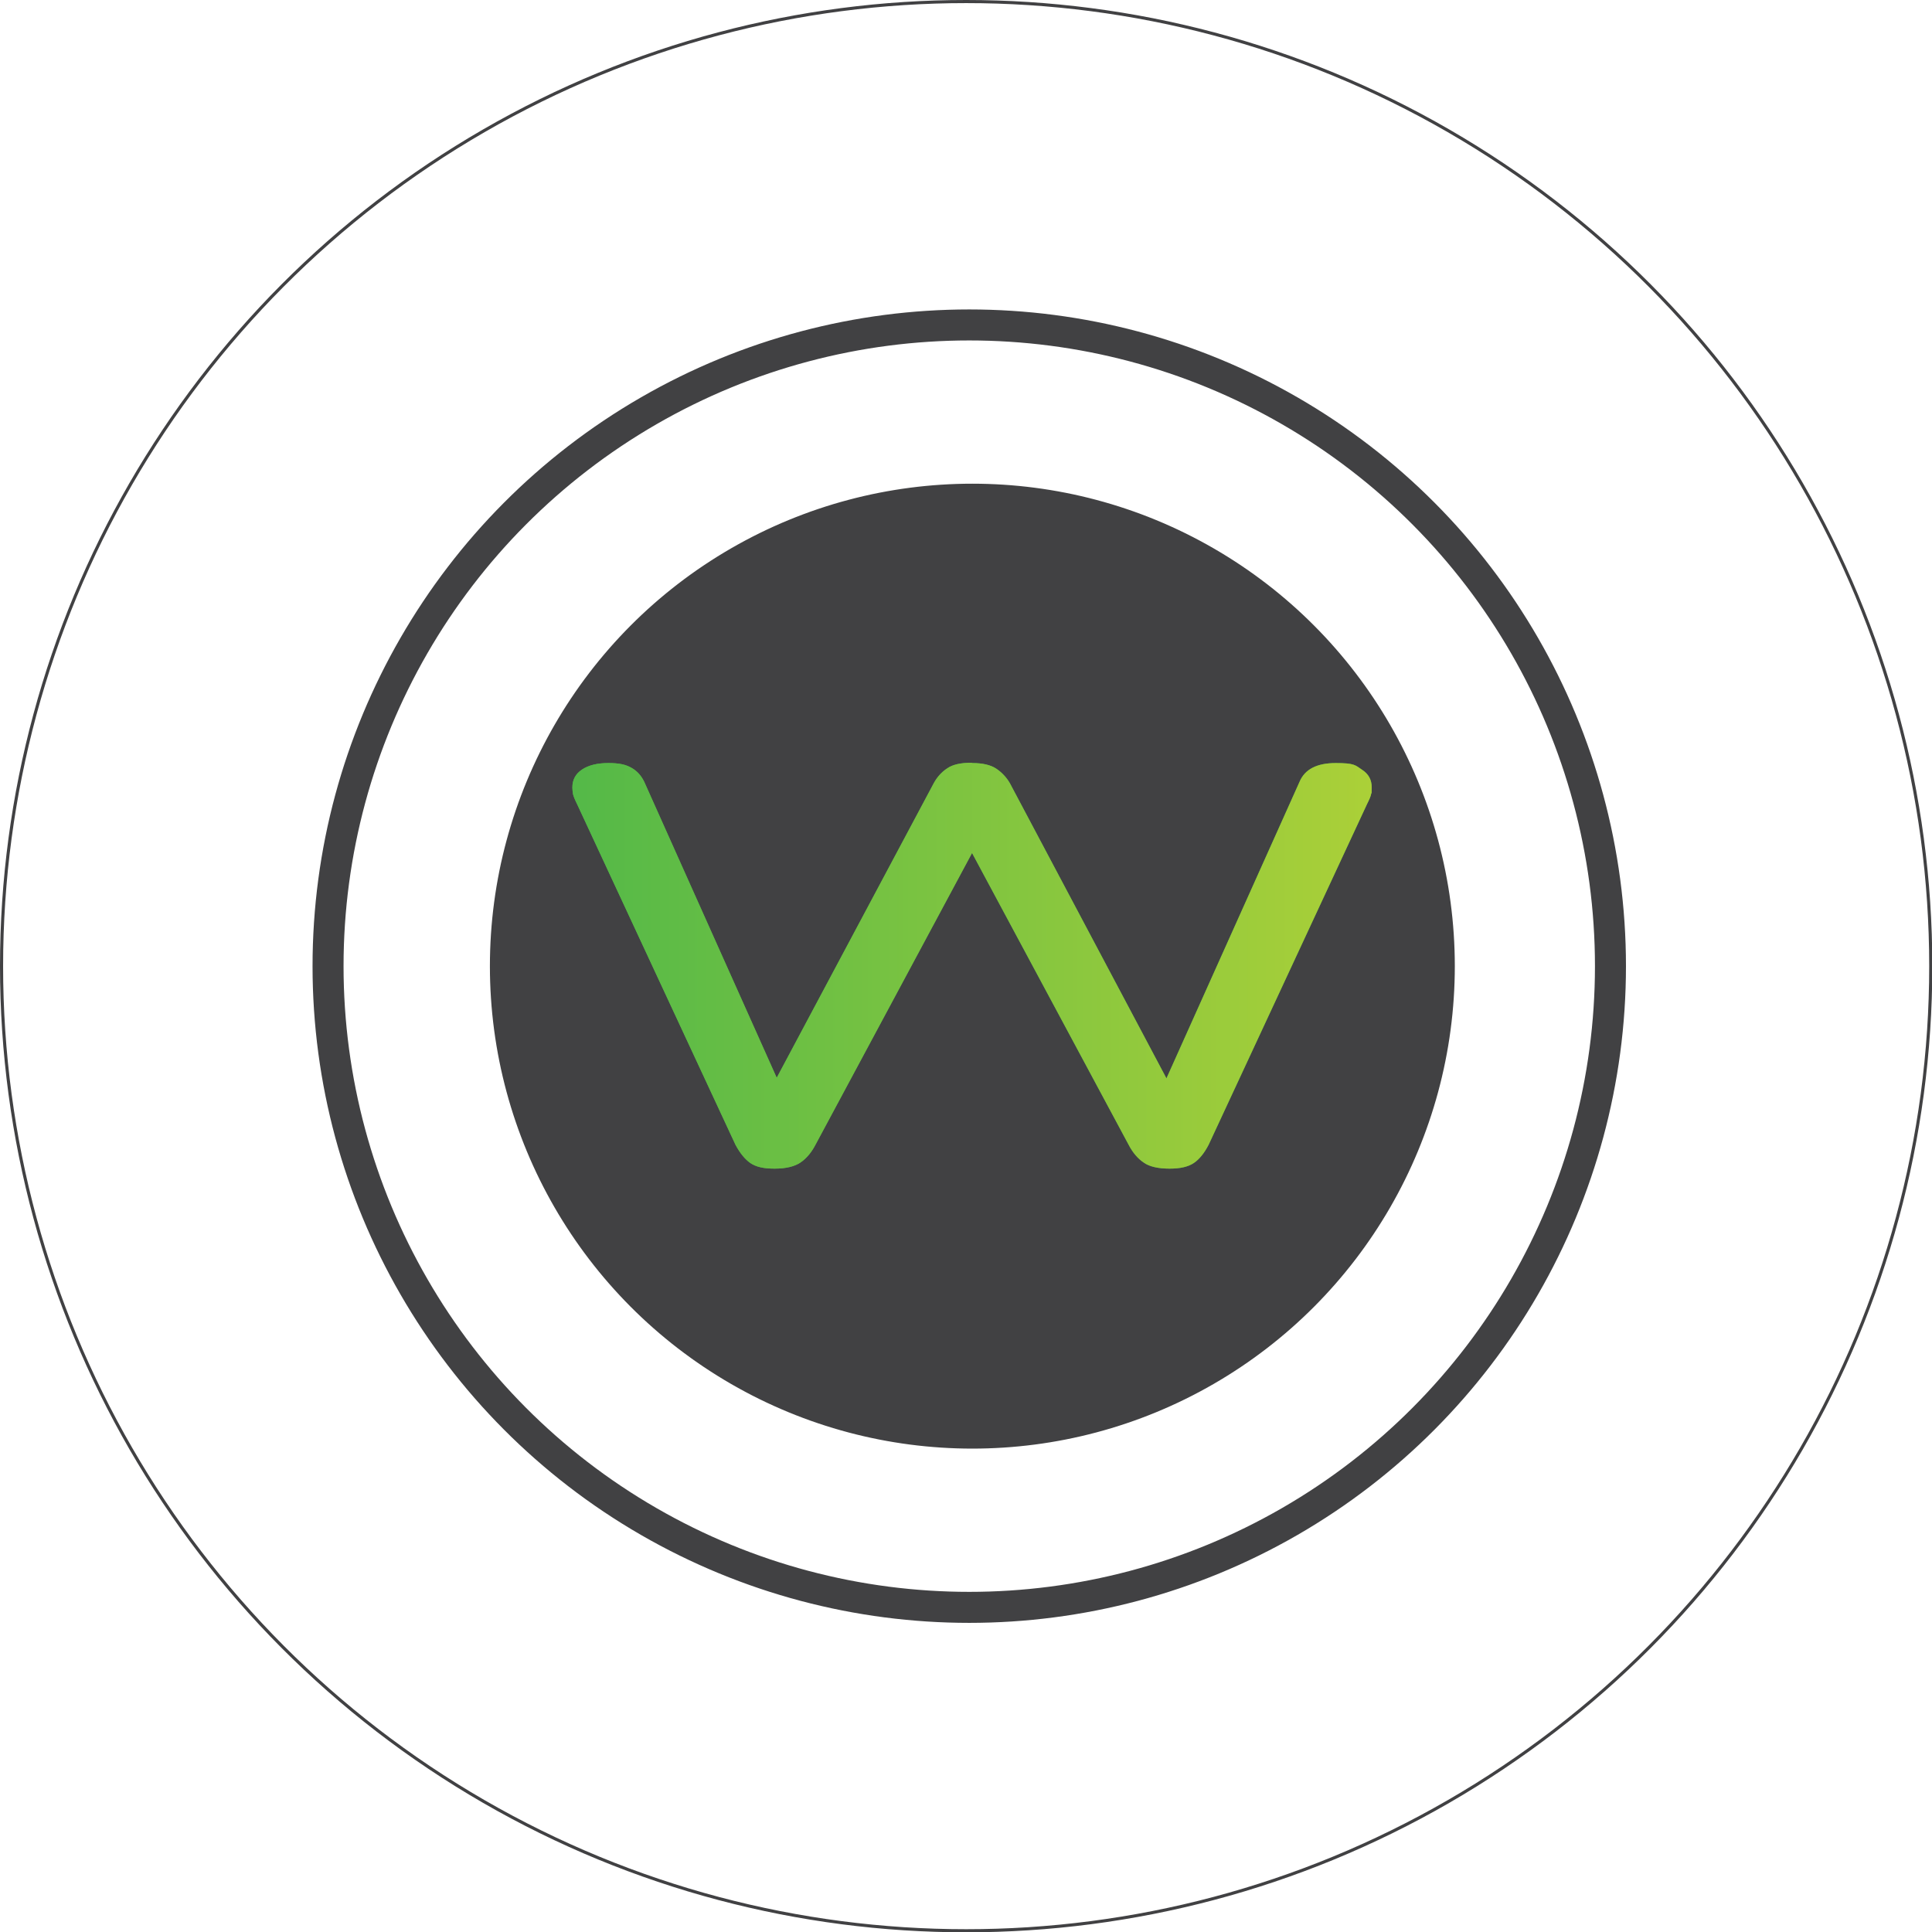 <svg xmlns="http://www.w3.org/2000/svg" xmlns:xlink="http://www.w3.org/1999/xlink" id="Layer_1" data-name="Layer 1" viewBox="0 0 623.1 623.1"><defs><style>      .cls-1 {        fill: url(#linear-gradient);      }      .cls-1, .cls-2 {        stroke-width: 0px;      }      .cls-3, .cls-4, .cls-5 {        stroke: #414143;        stroke-miterlimit: 10;      }      .cls-3, .cls-5 {        fill: none;      }      .cls-2 {        fill: #4db748;      }      .cls-4 {        fill: #414143;      }      .cls-5 {        stroke-width: 10px;      }    </style><linearGradient id="linear-gradient" x1="184.8" y1="518.6" x2="442.4" y2="518.6" gradientTransform="translate(0 830) scale(1 -1)" gradientUnits="userSpaceOnUse"><stop offset="0" stop-color="#54b948"></stop><stop offset="1" stop-color="#abd038"></stop></linearGradient></defs><circle class="cls-3" cx="311.6" cy="311.6" r="311.1"></circle><circle class="cls-5" cx="312.6" cy="311.6" r="206.8"></circle><circle class="cls-4" cx="313.6" cy="311.6" r="155.1"></circle><g><path class="cls-2" d="M313.6,246.1c3.3,0,5.9.6,7.7,1.8,1.8,1.2,3.3,2.8,4.4,4.7l50.5,95.2,42.9-95.6c1.7-4.1,5.6-6.1,11.7-6.1s6.3.7,8.4,2.1c2.2,1.4,3.2,3.3,3.2,5.8s0,1.3-.2,2.1c-.1.7-.6,1.8-1.3,3.2l-51.1,109.9c-1.4,2.7-3,4.7-4.8,5.9s-4.3,1.8-7.8,1.8-6.5-.6-8.4-2c-1.9-1.3-3.5-3.2-4.8-5.7l-50.5-94.1-50.5,94.1c-1.3,2.5-2.9,4.4-4.8,5.7-1.9,1.3-4.7,2-8.4,2s-6-.6-7.8-1.8c-1.7-1.2-3.3-3.1-4.8-5.9l-51.1-109.9c-.7-1.4-1.1-2.4-1.3-3.2-.1-.7-.2-1.4-.2-2.1,0-2.5,1-4.4,3.1-5.8,2.1-1.4,4.9-2.1,8.5-2.1s5.6.5,7.4,1.5,3.2,2.5,4.2,4.6l42.7,95.4,50.7-95.1c1.1-2,2.6-3.6,4.3-4.7,1.7-1.2,4.3-1.8,7.8-1.8h0Z"></path><path class="cls-1" d="M313.6,246.1c3.3,0,5.9.6,7.7,1.8,1.8,1.2,3.3,2.8,4.4,4.7l50.5,95.2,42.9-95.6c1.7-4.1,5.6-6.1,11.7-6.1s6.3.7,8.4,2.1c2.2,1.4,3.2,3.3,3.2,5.8s0,1.3-.2,2.1c-.1.7-.6,1.8-1.3,3.2l-51.1,109.9c-1.4,2.7-3,4.7-4.8,5.9s-4.3,1.8-7.8,1.8-6.5-.6-8.4-2c-1.9-1.3-3.5-3.2-4.8-5.7l-50.5-94.1-50.5,94.1c-1.3,2.5-2.9,4.4-4.8,5.7-1.9,1.3-4.7,2-8.4,2s-6-.6-7.8-1.8c-1.7-1.2-3.3-3.1-4.8-5.9l-51.1-109.9c-.7-1.4-1.1-2.4-1.3-3.2-.1-.7-.2-1.4-.2-2.1,0-2.5,1-4.4,3.1-5.8,2.1-1.4,4.9-2.1,8.5-2.1s5.6.5,7.4,1.5,3.2,2.5,4.2,4.6l42.7,95.4,50.7-95.1c1.1-2,2.6-3.6,4.3-4.7,1.7-1.2,4.3-1.8,7.8-1.8h0Z"></path></g></svg>